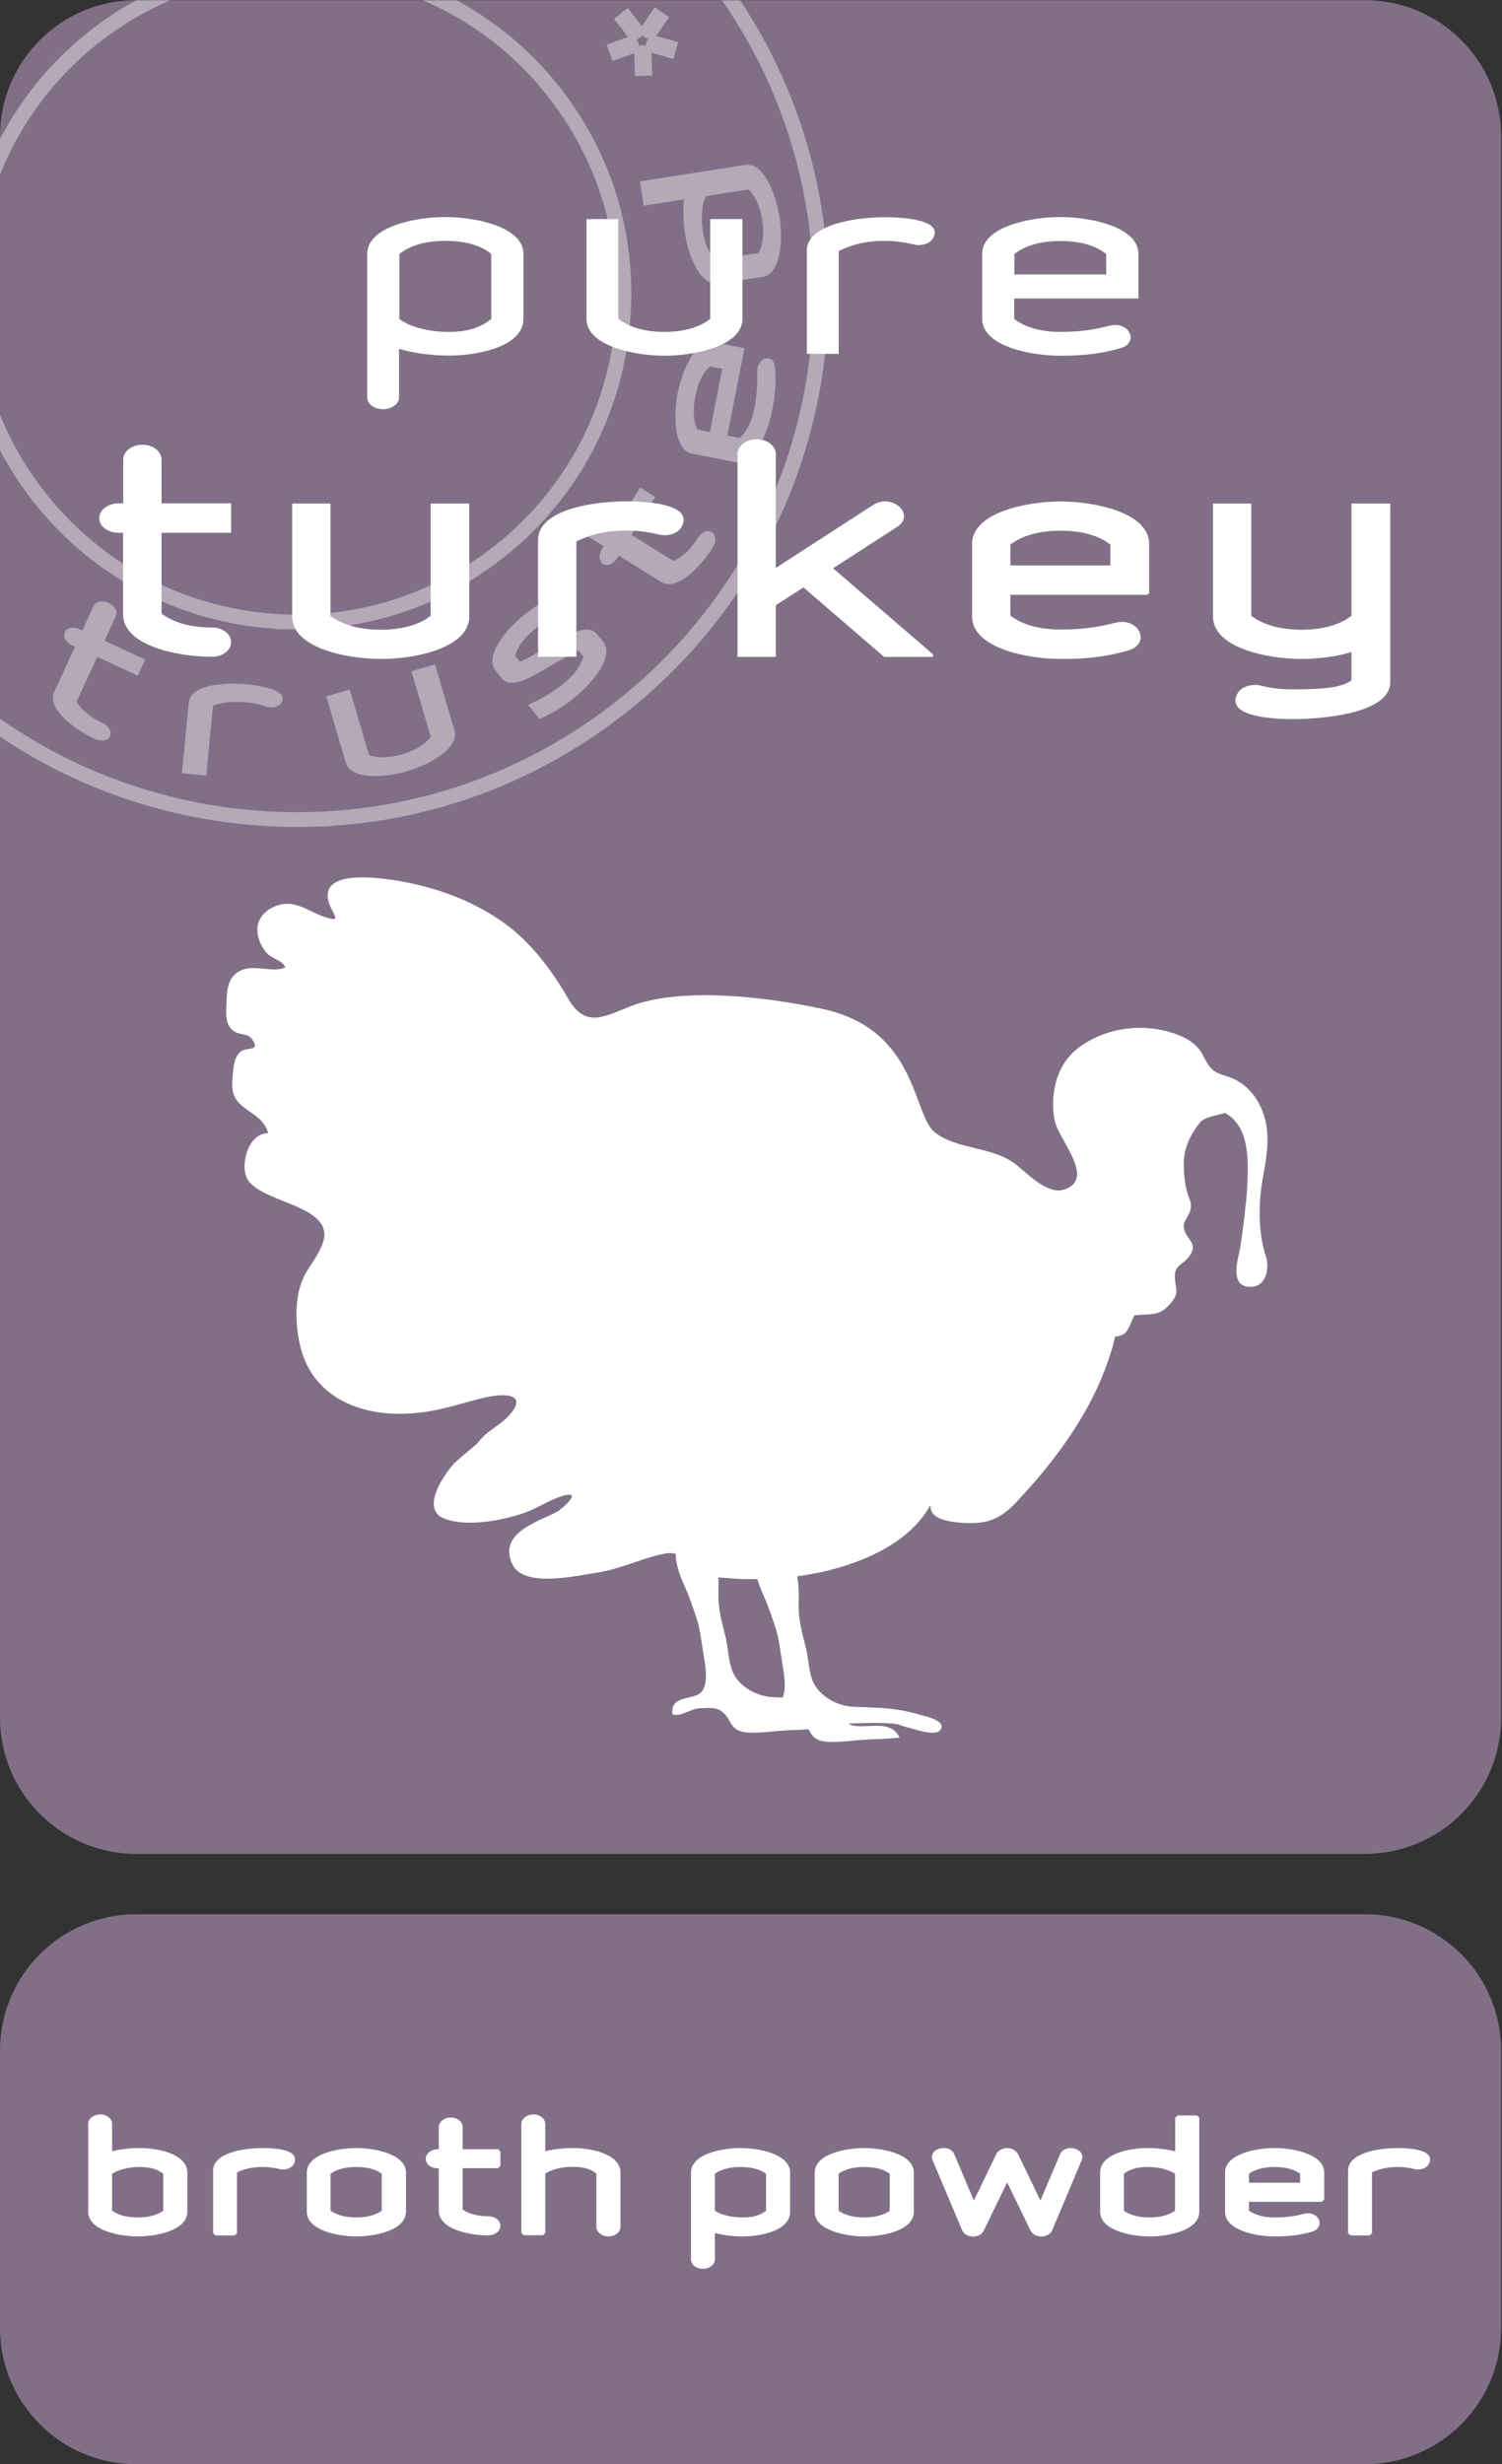 <?xml version="1.0" encoding="utf-8"?>
<!-- Generator: Adobe Illustrator 24.3.0, SVG Export Plug-In . SVG Version: 6.00 Build 0)  -->
<svg version="1.1" id="Laag_1" xmlns="http://www.w3.org/2000/svg" xmlns:xlink="http://www.w3.org/1999/xlink" x="0px" y="0px"
	 viewBox="0 0 87.66 143.74" style="enable-background:new 0 0 87.66 143.74;" xml:space="preserve">
<rect x="0" y="0" width="87.66" height="143.74" fill="#333333" stroke="none"/>
<style type="text/css">
	.st0{clip-path:url(#SVGID_2_);}
	.st1{clip-path:url(#SVGID_4_);fill:#816F87;}
	.st2{opacity:0.4;clip-path:url(#SVGID_4_);}
	.st3{clip-path:url(#SVGID_6_);fill:#FFFFFF;}
	.st4{clip-path:url(#SVGID_4_);fill:#FFFFFF;}
	.st5{clip-path:url(#SVGID_4_);fill:none;stroke:#FFFFFF;stroke-width:0.155;stroke-miterlimit:2.134;}
	.st6{clip-path:url(#SVGID_8_);}
	.st7{clip-path:url(#SVGID_10_);fill:#816F87;}
	.st8{opacity:0.4;clip-path:url(#SVGID_10_);}
	.st9{clip-path:url(#SVGID_12_);fill:#FFFFFF;}
	.st10{clip-path:url(#SVGID_10_);fill:#FFFFFF;}
	.st11{clip-path:url(#SVGID_10_);fill:none;stroke:#FFFFFF;stroke-width:0.155;stroke-miterlimit:2.134;}
	.st12{clip-path:url(#SVGID_10_);}
	.st13{fill:none;stroke:#FFFFFF;stroke-width:0.266;stroke-miterlimit:1.06;}
	.st14{fill:#FFFFFF;}
	.st15{clip-path:url(#SVGID_14_);}
	.st16{clip-path:url(#SVGID_16_);fill:#816F87;}
	.st17{opacity:0.4;clip-path:url(#SVGID_16_);}
	.st18{clip-path:url(#SVGID_18_);fill:#FFFFFF;}
	.st19{clip-path:url(#SVGID_16_);fill:#FFFFFF;}
	.st20{clip-path:url(#SVGID_16_);fill:none;stroke:#FFFFFF;stroke-width:0.155;stroke-miterlimit:2.134;}
	.st21{clip-path:url(#SVGID_16_);fill:none;stroke:#FFFFFF;stroke-width:0.133;stroke-miterlimit:1.06;}
	.st22{clip-path:url(#SVGID_20_);}
	.st23{clip-path:url(#SVGID_22_);fill:#816F87;}
	.st24{opacity:0.4;clip-path:url(#SVGID_22_);}
	.st25{clip-path:url(#SVGID_24_);fill:#FFFFFF;}
	.st26{clip-path:url(#SVGID_22_);fill:#FFFFFF;}
	.st27{clip-path:url(#SVGID_22_);fill:none;stroke:#FFFFFF;stroke-width:0.155;stroke-miterlimit:2.134;}
	.st28{clip-path:url(#SVGID_22_);}
	.st29{clip-path:url(#SVGID_26_);}
	.st30{clip-path:url(#SVGID_28_);fill:#816F87;}
	.st31{opacity:0.4;clip-path:url(#SVGID_28_);}
	.st32{clip-path:url(#SVGID_30_);fill:#FFFFFF;}
	.st33{clip-path:url(#SVGID_28_);fill:#FFFFFF;}
	.st34{clip-path:url(#SVGID_28_);fill:none;stroke:#FFFFFF;stroke-width:0.155;stroke-miterlimit:2.134;}
	.st35{clip-path:url(#SVGID_28_);}
	.st36{clip-path:url(#SVGID_32_);}
	.st37{clip-path:url(#SVGID_34_);}
	.st38{clip-path:url(#SVGID_36_);fill:#816F87;}
	.st39{opacity:0.4;clip-path:url(#SVGID_36_);}
	.st40{clip-path:url(#SVGID_38_);fill:#FFFFFF;}
	.st41{clip-path:url(#SVGID_36_);fill:#FFFFFF;}
	.st42{clip-path:url(#SVGID_36_);fill:none;stroke:#FFFFFF;stroke-width:0.155;stroke-miterlimit:2.134;}
	.st43{clip-path:url(#SVGID_36_);}
	.st44{clip-path:url(#SVGID_40_);}
	.st45{clip-path:url(#SVGID_42_);fill:#816F87;}
	.st46{opacity:0.4;clip-path:url(#SVGID_42_);}
	.st47{clip-path:url(#SVGID_44_);fill:#FFFFFF;}
	.st48{clip-path:url(#SVGID_42_);fill:#FFFFFF;}
	.st49{clip-path:url(#SVGID_42_);fill:none;stroke:#FFFFFF;stroke-width:0.155;stroke-miterlimit:2.134;}
	.st50{clip-path:url(#SVGID_42_);}
	.st51{clip-path:url(#SVGID_46_);}
	.st52{clip-path:url(#SVGID_48_);fill:#816F87;}
	.st53{opacity:0.4;clip-path:url(#SVGID_48_);}
	.st54{clip-path:url(#SVGID_50_);fill:#FFFFFF;}
	.st55{clip-path:url(#SVGID_48_);fill:#FFFFFF;}
	.st56{clip-path:url(#SVGID_48_);fill:none;stroke:#FFFFFF;stroke-width:0.155;stroke-miterlimit:2.134;}
	.st57{clip-path:url(#SVGID_48_);}
</style>
<g>
	<defs>
		<rect id="SVGID_45_" y="0.01" width="87.62" height="143.74"/>
	</defs>
	<clipPath id="SVGID_2_">
		<use xlink:href="#SVGID_45_"  style="overflow:visible;"/>
	</clipPath>
	<g class="st0">
		<defs>
			<rect id="SVGID_47_" y="0.01" width="87.62" height="143.74"/>
		</defs>
		<clipPath id="SVGID_4_">
			<use xlink:href="#SVGID_47_"  style="overflow:visible;"/>
		</clipPath>
		<path class="st1" d="M7.95,111.66c-4.39,0-7.95,3.56-7.95,7.95v16.18c0,4.39,3.56,7.95,7.95,7.95h71.71
			c4.39,0,7.95-3.56,7.95-7.95v-16.18c0-4.39-3.56-7.95-7.95-7.95H7.95z"/>
		<path class="st1" d="M7.95,0.01C3.56,0.01,0,3.57,0,7.96v92.23c0,4.39,3.56,7.95,7.95,7.95h71.71c4.39,0,7.95-3.56,7.95-7.95V7.96
			c0-4.39-3.56-7.95-7.95-7.95H7.95z"/>
		<g class="st2">
			<g>
				<defs>
					<rect id="SVGID_49_" x="-17" y="-12.99" width="82.35" height="62.23"/>
				</defs>
				<clipPath id="SVGID_6_">
					<use xlink:href="#SVGID_49_"  style="overflow:visible;"/>
				</clipPath>
				<path class="st3" d="M43.19,0.01h-1.05c9.02,13.04,6.4,31.07-6.25,40.96c-6.35,4.96-14.26,7.16-22.27,6.18
					C8.65,46.52,4,44.73,0,41.92v1.05C4,45.66,8.6,47.4,13.52,48c1.29,0.16,2.57,0.24,3.85,0.24c6.89,0,13.55-2.28,19.06-6.59
					C49.29,31.6,52.07,13.38,43.19,0.01"/>
				<path class="st3" d="M32.71,5.14c-1.7-2.18-3.78-3.89-6.07-5.13h-1.97c2.86,1.22,5.39,3.15,7.35,5.67
					c3.07,3.93,4.43,8.82,3.82,13.77c-0.61,4.95-3.11,9.37-7.04,12.44c-3.93,3.07-8.82,4.43-13.77,3.82
					c-4.95-0.61-9.37-3.11-12.44-7.04c-1.1-1.41-1.96-2.92-2.6-4.5v2.07c0.54,1.03,1.17,2.02,1.91,2.97
					c3.21,4.11,7.84,6.73,13.02,7.36c0.81,0.1,1.62,0.15,2.42,0.15c4.33,0,8.52-1.43,11.99-4.15c4.11-3.21,6.73-7.84,7.36-13.02
					C37.34,14.37,35.92,9.25,32.71,5.14 M5.81,2.46c1.29-1,2.67-1.82,4.13-2.45H7.97C7.04,0.51,6.14,1.1,5.28,1.77
					C3.01,3.54,1.25,5.72,0,8.11v2.08C1.18,7.24,3.13,4.55,5.81,2.46"/>
				<path class="st3" d="M37.73,2.18 M37.79,2.26l0.02,0c0.01,0,0.01,0,0.02,0c-0.02,0.03-0.05,0.06-0.06,0.09
					c-0.02,0.03-0.03,0.06-0.04,0.09C37.71,2.5,37.7,2.54,37.7,2.59c0,0.03,0,0.06,0,0.09c0,0,0,0,0,0l-0.02-0.01
					c-0.03-0.01-0.05-0.02-0.08-0.02c-0.03-0.01-0.06-0.01-0.09-0.02l-0.01,0l-0.01,0c-0.07,0.01-0.14,0.03-0.2,0.05l0-0.01
					l-0.01,0.01c0-0.02,0-0.04,0-0.06c0-0.05-0.01-0.1-0.03-0.14c-0.01-0.06-0.05-0.12-0.1-0.17c0.07-0.03,0.13-0.07,0.19-0.11
					c0.06-0.04,0.1-0.1,0.14-0.17c0.04,0.06,0.09,0.11,0.14,0.15l0.01,0c0.02,0.01,0.04,0.03,0.07,0.04l0.01,0.01
					C37.73,2.25,37.76,2.25,37.79,2.26 M38.35,2.11l-0.01,0c-0.02,0-0.04,0-0.05,0c0.01-0.02,0.03-0.04,0.04-0.06l0.72-1.06
					l-0.84-0.57L37.5,1.48c-0.01,0.02-0.03,0.03-0.04,0.05c-0.01-0.01-0.02-0.03-0.03-0.04l-0.8-1.02l-0.79,0.62l0.02,0.05
					l0.76,0.97c0.01,0.01,0.03,0.03,0.04,0.04c-0.02,0-0.04,0.01-0.06,0.02L35.4,2.61l0.35,0.95l1.2-0.44
					c0.02-0.01,0.04-0.01,0.06-0.02c0,0.01,0,0.03,0,0.04l0,0.01l0.05,1.29l1.01-0.03l-0.05-1.28c0-0.01,0-0.03,0-0.04c0,0,0,0,0,0
					c0.01,0,0.03,0,0.05,0l0,0l0,0c0,0,0.01,0,0.01,0l1.22,0.35l0.28-0.98L38.35,2.11z"/>
				<path class="st3" d="M6.76,35.94L6.76,35.94c0.06-0.13,0.05-0.28-0.03-0.43c-0.08-0.14-0.22-0.26-0.39-0.34
					C5.97,35,5.58,35.08,5.46,35.35l-0.65,1.42l-0.16-0.07c-0.17-0.08-0.36-0.11-0.52-0.07c-0.17,0.03-0.29,0.12-0.35,0.25
					s-0.04,0.28,0.04,0.43c0.08,0.14,0.22,0.26,0.4,0.34l0.16,0.07l-1.21,2.63c-0.21,0.45-0.01,0.99,0.59,1.57
					c0.45,0.43,1.12,0.88,1.79,1.19c0.13,0.06,0.26,0.09,0.39,0.09c0.22,0,0.41-0.09,0.48-0.26c0.06-0.13,0.04-0.28-0.04-0.43
					c-0.08-0.14-0.22-0.26-0.4-0.34c-0.89-0.41-1.31-0.9-1.51-1.24l1.2-2.61l2.37,1.09l0.43-0.94l-2.37-1.09L6.76,35.94z"/>
				<path class="st3" d="M14.45,39.92c-1.22-0.12-3.32-0.03-3.43,1.05l-0.4,4.13l1.42,0.14l0.39-4.08c0.45-0.15,1.02-0.29,1.91-0.2
					c0.4,0.04,0.79,0.12,1.16,0.25c0.37,0.13,0.79,0.03,0.93-0.23c0.08-0.13,0.09-0.26,0.03-0.38
					C16.24,40.14,14.98,39.98,14.45,39.92"/>
				<path class="st3" d="M44.28,14.76l-2.5,0.39c-0.42-0.41-0.64-0.9-0.76-1.65c-0.12-0.8-0.06-1.59,0.18-2.06l2.5-0.39
					c0.27,0.27,0.63,0.8,0.78,1.77C44.63,13.78,44.45,14.4,44.28,14.76 M45.5,12.66c-0.12-0.73-0.36-1.49-0.66-2.05
					c-0.39-0.72-0.86-1.07-1.35-0.99l-6.14,0.96l0.22,1.42l2.35-0.37c-0.08,0.68-0.02,1.49,0.06,2.02c0.11,0.72,0.36,1.46,0.65,1.98
					c0.34,0.61,0.75,0.93,1.19,0.93c0.05,0,0.1,0,0.14-0.01l2.55-0.4c0.49-0.08,0.83-0.55,0.98-1.36
					C45.61,14.19,45.61,13.39,45.5,12.66"/>
				<path class="st3" d="M25.39,38.75l-1.38,0.41l1.13,3.82c-0.23,0.31-0.71,0.73-1.65,1.01c-0.94,0.28-1.58,0.19-1.95,0.06
					l-1.13-3.83l-1.37,0.4l1.14,3.85c0.14,0.48,0.65,0.75,1.47,0.79c0.07,0,0.15,0.01,0.23,0.01c0.58,0,1.27-0.1,1.9-0.29
					c0.71-0.21,1.44-0.55,1.94-0.92c0.67-0.48,0.94-0.99,0.8-1.47L25.39,38.75z"/>
				<path class="st3" d="M42.15,21.51l-0.72,3.69l-0.73-0.14c-0.23-0.49-0.28-1.17-0.12-1.94c0.15-0.79,0.45-1.39,0.85-1.74
					L42.15,21.51z M44.77,20.9c-0.29,0.01-0.6,0.33-0.58,0.83l0,0.07c0.01,0.43,0.03,1.01-0.16,2c-0.19,0.96-0.56,1.48-0.85,1.75
					l-0.73-0.14l1-5.1l-1.78-0.35c-0.49-0.1-0.97,0.23-1.38,0.94c-0.32,0.54-0.59,1.29-0.74,2.02c-0.14,0.72-0.17,1.53-0.08,2.15
					c0.12,0.81,0.44,1.3,0.92,1.39l2.53,0.5c0.06,0.01,0.11,0.02,0.17,0.02c0.43,0,0.85-0.33,1.22-0.95
					c0.32-0.54,0.59-1.29,0.74-2.02c0.2-1,0.25-1.68,0.19-2.51C45.21,21.03,44.97,20.89,44.77,20.9"/>
				<path class="st3" d="M41.54,31.04c-0.24-0.15-0.6,0-0.82,0.34c-0.52,0.83-1.05,1.19-1.42,1.34l-2.44-1.52l1.38-2.21l-0.88-0.55
					l-1.38,2.21l-1.32-0.82c-0.12-0.07-0.27-0.08-0.43-0.02c-0.15,0.06-0.29,0.18-0.39,0.34c-0.1,0.17-0.15,0.35-0.14,0.51
					c0.01,0.17,0.08,0.3,0.21,0.38l1.32,0.82l-0.09,0.15c-0.1,0.16-0.15,0.34-0.14,0.51c0.01,0.17,0.08,0.31,0.2,0.38
					c0.12,0.08,0.27,0.08,0.43,0.01c0.15-0.07,0.29-0.19,0.39-0.35l0.09-0.15l2.46,1.53c0.14,0.09,0.3,0.13,0.47,0.13
					c0.34,0,0.73-0.17,1.16-0.52c0.49-0.39,1.01-1,1.41-1.63C41.82,31.58,41.79,31.19,41.54,31.04"/>
				<path class="st3" d="M34.84,36.99c-0.49-0.61-1.55-0.02-2.12,0.3c-0.08,0.05-0.2,0.12-0.35,0.2c-0.62,0.36-1.76,1.03-2.02,1.11
					l-0.28-0.35c0.13-0.52,0.53-1.06,1.15-1.56c0.72-0.58,1.32-0.9,2.04-1.22l0.05-0.02l-0.67-0.83l-0.03,0.01
					c-0.84,0.36-1.58,0.88-2.04,1.26c-0.58,0.46-1.12,1.05-1.45,1.58c-0.44,0.7-0.5,1.27-0.19,1.66l0.35,0.43
					c0.49,0.61,1.55,0.02,2.12-0.3c0.12-0.07,0.34-0.19,0.59-0.34c0.62-0.36,1.55-0.9,1.77-0.97l0.29,0.36
					c-0.11,0.38-0.4,0.95-1.15,1.56c-0.72,0.58-1.32,0.9-2.04,1.22l-0.05,0.02l0.67,0.83l0.03-0.01c0.83-0.35,1.57-0.88,2.04-1.26
					c0.58-0.46,1.12-1.06,1.45-1.59c0.44-0.7,0.5-1.27,0.19-1.66L34.84,36.99z"/>
			</g>
		</g>
		<path class="st4" d="M42.31,95.34l0.02,0.08c0.08,0.29,0.12,0.6,0.16,0.9c0.05,0.36,0.11,0.74,0.22,1.07
			c0.29,0.87,1.33,1.56,2.42,1.61c0.19,0.01,0.37,0.01,0.54,0.02c0.24-0.51,0.09-1.37,0-1.92c-0.02-0.09-0.03-0.18-0.04-0.25
			c-0.01-0.1-0.03-0.21-0.05-0.31c-0.07-0.5-0.15-1.06-0.29-1.49c-0.18-0.57-0.43-1.32-0.74-2.01c-0.15-0.34-0.27-0.65-0.35-0.93
			c-0.51,0.01-1.01,0-1.48-0.04c-0.21-0.02-0.49-0.03-0.8-0.06c0.02,0.33,0.01,0.65,0.01,0.92c0,0.09,0,0.18,0,0.25
			C41.94,93.92,42.13,94.64,42.31,95.34 M13.56,63.12c0.04-0.5,0.02-1.44,0.5-1.79c0.35-0.26,1.13,0.01,0.69-0.66
			c-0.29-0.44-0.66-0.25-1.08-0.51c-0.57-0.35-0.47-1.14-0.45-1.69c0.02-0.77,0.08-1.58,0.93-1.9c0.77-0.3,1.89,0.2,2.5-0.15
			c-0.18-0.41-0.74-0.48-1.05-0.8c-0.28-0.28-0.48-0.7-0.55-1.08c-0.16-0.84,0.35-1.49,1.22-1.75c1.01-0.3,1.8,0.42,2.71,0.71
			c0.81,0.25,0.63,0.06,0.36-0.49c-0.99-2.04,1.68-1.93,3.22-1.73c2.49,0.32,4.95,1.16,6.93,2.61c1.55,1.13,2.77,2.79,3.69,4.39
			c0.98,1.71,2.11,1.01,3.59,0.43c3.03-1.19,8.1-0.53,11.23,0.14c5.59,1.2,5.25,6.22,6.58,7.22c1.32,1,3.32,0.8,4.68,1.83
			c0.62,0.47,1.82,1.76,2.76,1.51c2.06-0.56-0.29-2.98-0.48-4.09c-0.25-1.47,0.07-3.15,1.34-4.15c1.43-1.12,3.41-1.48,5.2-1.02
			c0.83,0.21,1.7,0.6,2.09,1.34c0.14,0.25,0.33,0.65,0.54,0.85c0.34,0.34,0.69,0.34,1.17,0.54c0.78,0.33,1.35,0.94,1.68,1.66
			c0.03,0.06,0.05,0.12,0.08,0.17c0.56,1.36,0.3,2.67,0.05,4.07c-0.25,1.4-0.27,3.13,0.19,4.5c0.19,0.56,0.1,1.71-0.81,1.78
			c-1.27,0.09-0.89-1.38-0.73-2.08c0.12-0.53,0.4-2.85,0.44-3.56c0.07-1.52,0.23-3.68-1.29-4.5c-0.45,0.15-1.17,0.22-1.44,0.54
			c-0.55,0.66-0.95,1.5-0.96,2.33c-0.01,0.66,0.05,1.33,0.25,1.93c0.14,0.42,0.23,0.48,0.12,0.92c-0.07,0.26-0.38,0.6-0.38,0.87
			c0.03,0.77,0.93,0.95,0.33,1.77c-0.39,0.53-0.9,0.51-0.84,1.28c0.06,0.76,0.27,0.88-0.32,1.54c-0.6,0.68-1.07,0.53-2.02,0.62
			c-0.24,0.32-0.29,0.84-0.64,1.09c-0.13,0.09-0.32,0.14-0.52,0.16c-0.03,0.16-0.07,0.33-0.11,0.49c-0.99,3.52-3.13,6.49-5.67,9.19
			c-0.86,0.91-1.61,1.24-2.89,1.19c-0.66-0.03-2.24-0.13-2.08-1.07c-1.35,2.46-4.61,3.74-7.79,4.18c0.1,0.53,0.09,1.1,0.08,1.55
			c0,0.09,0,0.18,0,0.25c0,0.73,0.19,1.45,0.37,2.15l0.02,0.08c0.08,0.29,0.12,0.6,0.17,0.9c0.05,0.36,0.11,0.74,0.22,1.07
			c0.29,0.86,1.33,1.56,2.42,1.61c0.21,0.01,0.41,0.02,0.61,0.02c1.04,0.04,2.01,0.08,3.12,0.4c0.04,0.01,0.1,0.03,0.18,0.05
			c0.54,0.14,1.12,0.31,1.22,0.59c0.03,0.07,0.03,0.18-0.07,0.3c-0.07,0.09-0.2,0.14-0.38,0.15c-0.38,0.02-0.93-0.14-1.26-0.24
			c-0.08-0.02-0.14-0.04-0.18-0.05c-0.22-0.05-0.43-0.12-0.63-0.19l-0.05-0.01c-0.31-0.1-1.76-0.09-2.67-0.05
			c-0.06,0-0.13,0.01-0.18,0.01c0.28,0.18,0.71,0.16,1.17,0.14c0.65-0.03,1.39-0.07,1.74,0.55l0.07,0.12l-0.15,0.02
			c-0.24,0.03-0.49,0.04-0.81,0.06c-0.18,0.01-0.36,0.02-0.55,0.02c-0.18,0.01-0.36,0.02-0.54,0.03c-0.24,0.01-0.49,0.04-0.73,0.06
			c-0.25,0.03-0.5,0.05-0.75,0.06c-0.26,0.01-0.49,0.01-0.71,0c-0.69-0.06-0.86-0.35-1.03-0.65c-0.01-0.03-0.03-0.06-0.05-0.08
			c-0.09,0.01-0.18,0.01-0.28,0.02c-0.18,0.01-0.36,0.02-0.55,0.02c-0.18,0.01-0.36,0.02-0.54,0.03c-0.24,0.01-0.49,0.04-0.73,0.06
			c-0.25,0.03-0.5,0.05-0.75,0.06c-0.26,0.01-0.5,0.01-0.71,0c-0.69-0.06-0.86-0.35-1.03-0.65c-0.11-0.2-0.22-0.4-0.49-0.6
			c-0.29-0.22-0.78-0.19-1.18-0.17c-0.04,0-0.08,0-0.12,0.01h-0.01c-0.2,0.01-0.42,0.1-0.64,0.19c-0.22,0.09-0.43,0.18-0.64,0.19
			c-0.07,0-0.14,0-0.19-0.02l-0.07-0.02l-0.01-0.06c-0.07-0.67,0.48-0.8,0.97-0.92c0.25-0.06,0.52-0.12,0.67-0.26
			c0.49-0.42,0.3-1.52,0.19-2.18c-0.02-0.09-0.03-0.18-0.04-0.25c-0.02-0.1-0.03-0.21-0.05-0.31c-0.07-0.5-0.15-1.06-0.29-1.49
			c-0.18-0.57-0.43-1.32-0.74-2.01c-0.36-0.8-0.53-1.43-0.51-1.87c-0.28-0.09-0.63-0.03-1.01,0.06c-1.2,0.31-2.34,0.84-3.57,1.03
			c-1.26,0.19-4.33,0.92-4.97-0.51c-0.79-1.77,1.35-2.39,2.59-3.02c0.34-0.18,1.6-1.31,0.35-0.94c-0.8,0.24-1.48,0.73-2.26,1
			c-1.25,0.43-3.25,0.81-4.57,0.35c-1.47-0.51-0.2-2.42,0.4-3.13c0.32-0.38,1.34-1.12,1.57-1.42c0.46-0.6,1.18-0.9,1.69-1.44
			c1.18-1.26-0.06-1.38-1.26-1.12c-1.06,0.23-2.1,0.6-3.16,0.79c-1.57,0.28-3.26,0.27-4.73-0.33c-1.54-0.63-2.56-1.79-2.95-3.3
			c-0.34-1.28-0.42-3.1,0.24-4.31c0.3-0.54,0.68-1.02,0.95-1.61c1.13-2.43-3.34-2.47-4.28-3.91c-0.5-0.77-0.02-2.74,1.18-2.73
			C15.27,64.67,13.42,64.85,13.56,63.12"/>
		<path class="st4" d="M64.56,14.82v1.19H59.2v-1.19c0.58-0.46,1.46-0.76,2.69-0.76S64,14.36,64.56,14.82 M66.44,17.41v-2.6
			c0-1.58-2.79-2.15-4.56-2.15s-4.56,0.57-4.56,2.15v3.79c0,1.58,2.79,2.15,4.56,2.15c1.48,0,2.4-0.13,3.48-0.43
			c1.17-0.31,0.56-1.61-0.6-1.32c-0.6,0.14-1.4,0.36-2.88,0.36c-1.23,0-2.11-0.31-2.69-0.76v-1.19H66.44z M54.49,13.83
			c0.5-1.08-2.06-1.16-2.84-1.16c-1.81,0-4.56,0.46-4.56,1.95v6.02h1.86v-6c0.69-0.33,1.48-0.59,2.69-0.59
			c0.63,0,1.19,0.09,1.65,0.2C53.79,14.39,54.33,14.2,54.49,13.83 M43.33,18.6v-5.82h-1.88v5.82c-0.56,0.45-1.44,0.76-2.67,0.76
			c-1.23,0-2.11-0.31-2.69-0.76v-5.82h-1.86v5.82c0,1.58,2.79,2.15,4.56,2.15C40.55,20.75,43.33,20.18,43.33,18.6 M28.67,18.6
			c-0.56,0.46-1.27,0.76-2.48,0.76c-1.25,0-2.31-0.31-2.88-0.76v-3.79c0.58-0.46,1.46-0.76,2.69-0.76s2.11,0.3,2.67,0.76V18.6z
			 M30.55,18.6v-3.79c0-1.58-2.79-2.15-4.56-2.15s-4.56,0.57-4.56,2.15v8.36c0,0.39,0.4,0.7,0.92,0.7c0.52,0,0.94-0.31,0.94-0.7
			v-2.83c0.9,0.29,2.04,0.4,2.88,0.4C27.98,20.75,30.55,20.18,30.55,18.6"/>
		<path class="st4" d="M81.06,39.8V29.45h-2.11v6.51c-0.62,0.5-1.61,0.85-2.99,0.85c-1.38,0-2.36-0.35-3.01-0.85v-6.51h-2.08v6.51
			c0,1.76,3.12,2.4,5.09,2.4c0.94,0,2.06-0.13,2.99-0.43v1.8c-0.6,0.45-1.65,0.56-3.52,0.56c-0.71,0-1.33-0.08-1.85-0.22
			c-0.56-0.13-1.16,0.08-1.33,0.5c-0.56,1.2,2.3,1.3,3.18,1.3C77.9,41.86,81.06,41.35,81.06,39.8 M64.88,31.73v1.33h-5.99v-1.33
			c0.64-0.51,1.63-0.85,3.01-0.85C63.27,30.88,64.26,31.22,64.88,31.73 M66.99,34.63v-2.9c0-1.76-3.12-2.4-5.09-2.4
			c-1.98,0-5.09,0.64-5.09,2.4v4.23c0,1.76,3.12,2.4,5.09,2.4c1.65,0,2.68-0.14,3.89-0.48c1.31-0.35,0.62-1.8-0.67-1.48
			c-0.67,0.16-1.57,0.4-3.22,0.4c-1.38,0-2.36-0.35-3.01-0.85v-1.33H66.99z M54.42,38.24l-5.93-5.1l3.84-2.48
			c0.99-0.66-0.32-1.79-1.33-1.14l-5.8,3.75v-6.78c0-0.43-0.45-0.79-1.03-0.79c-0.58,0-1.05,0.35-1.05,0.79v11.75h2.08v-2.98
			l1.7-1.09l4.73,4.07H54.42z M39.75,30.62c0.56-1.2-2.3-1.3-3.18-1.3c-2.02,0-5.09,0.51-5.09,2.18v6.73h2.08v-6.7
			c0.77-0.37,1.65-0.66,3.01-0.66c0.71,0,1.33,0.1,1.85,0.22C38.98,31.25,39.58,31.04,39.75,30.62 M27.31,35.96v-6.51h-2.1v6.51
			c-0.62,0.5-1.61,0.85-2.99,0.85s-2.36-0.35-3.01-0.85v-6.51h-2.08v6.51c0,1.76,3.11,2.4,5.09,2.4
			C24.19,38.37,27.31,37.73,27.31,35.96 M13.41,37.45c0-0.43-0.47-0.77-1.05-0.77c-1.38,0-2.36-0.35-3.01-0.85v-4.83h4.06v-1.56
			H9.35v-2.63c0-0.43-0.45-0.79-1.03-0.79c-0.6,0-1.05,0.35-1.05,0.79v2.63H6.92c-0.58,0-1.05,0.35-1.05,0.79
			c0,0.43,0.47,0.77,1.05,0.77h0.34v4.83c0,1.76,3.11,2.4,5.09,2.4C12.93,38.24,13.41,37.9,13.41,37.45"/>
		<path class="st5" d="M81.06,39.8V29.45h-2.11v6.51c-0.62,0.5-1.61,0.85-2.99,0.85c-1.38,0-2.36-0.35-3.01-0.85v-6.51h-2.08v6.51
			c0,1.76,3.12,2.4,5.09,2.4c0.94,0,2.06-0.13,2.99-0.43v1.8c-0.6,0.45-1.65,0.56-3.52,0.56c-0.71,0-1.33-0.08-1.85-0.22
			c-0.56-0.13-1.16,0.08-1.33,0.5c-0.56,1.2,2.3,1.3,3.18,1.3C77.9,41.86,81.06,41.35,81.06,39.8z M64.88,31.73v1.33h-5.99v-1.33
			c0.64-0.51,1.63-0.85,3.01-0.85C63.27,30.88,64.26,31.22,64.88,31.73z M66.99,34.63v-2.9c0-1.76-3.12-2.4-5.09-2.4
			c-1.98,0-5.09,0.64-5.09,2.4v4.23c0,1.76,3.12,2.4,5.09,2.4c1.65,0,2.68-0.14,3.89-0.48c1.31-0.35,0.62-1.8-0.67-1.48
			c-0.67,0.16-1.57,0.4-3.22,0.4c-1.38,0-2.36-0.35-3.01-0.85v-1.33H66.99z M54.42,38.24l-5.93-5.1l3.84-2.48
			c0.99-0.66-0.32-1.79-1.33-1.14l-5.8,3.75v-6.78c0-0.43-0.45-0.79-1.03-0.79c-0.58,0-1.05,0.35-1.05,0.79v11.75h2.08v-2.98
			l1.7-1.09l4.73,4.07H54.42z M39.75,30.62c0.56-1.2-2.3-1.3-3.18-1.3c-2.02,0-5.09,0.51-5.09,2.18v6.73h2.08v-6.7
			c0.77-0.37,1.65-0.66,3.01-0.66c0.71,0,1.33,0.1,1.85,0.22C38.98,31.25,39.58,31.04,39.75,30.62z M27.31,35.96v-6.51h-2.1v6.51
			c-0.62,0.5-1.61,0.85-2.99,0.85s-2.36-0.35-3.01-0.85v-6.51h-2.08v6.51c0,1.76,3.11,2.4,5.09,2.4
			C24.19,38.37,27.31,37.73,27.31,35.96z M13.41,37.45c0-0.43-0.47-0.77-1.05-0.77c-1.38,0-2.36-0.35-3.01-0.85v-4.83h4.06v-1.56
			H9.35v-2.63c0-0.43-0.45-0.79-1.03-0.79c-0.6,0-1.05,0.35-1.05,0.79v2.63H6.92c-0.58,0-1.05,0.35-1.05,0.79
			c0,0.43,0.47,0.77,1.05,0.77h0.34v4.83c0,1.76,3.11,2.4,5.09,2.4C12.93,38.24,13.41,37.9,13.41,37.45z"/>
		<g style="clip-path:url(#SVGID_4_);">
			<path class="st13" d="M8.04,130.32c-1.07,0-2.76-0.35-2.76-1.3v-5.13c0-0.23,0.26-0.42,0.57-0.42c0.31,0,0.56,0.19,0.56,0.42
				v1.77c0.55-0.17,1.23-0.23,1.75-0.23c1.08,0,2.64,0.35,2.64,1.3v2.29C10.8,129.98,9.11,130.32,8.04,130.32z M8.16,126.27
				c-0.76,0-1.4,0.19-1.75,0.46v2.29c0.35,0.27,0.88,0.46,1.63,0.46s1.28-0.19,1.62-0.46v-2.29C9.32,126.45,8.89,126.27,8.16,126.27
				z"/>
			<path class="st13" d="M16.33,126.39c-0.28-0.07-0.62-0.12-1-0.12c-0.73,0-1.21,0.16-1.63,0.36v3.63h-1.13v-3.65
				c0-0.9,1.67-1.18,2.76-1.18c0.48,0,2.03,0.05,1.72,0.7C16.96,126.36,16.63,126.47,16.33,126.39z"/>
			<path class="st13" d="M20.8,130.32c-1.07,0-2.76-0.35-2.76-1.3v-2.29c0-0.96,1.69-1.3,2.76-1.3s2.76,0.35,2.76,1.3v2.29
				C23.55,129.98,21.87,130.32,20.8,130.32z M22.41,126.73c-0.34-0.28-0.87-0.46-1.62-0.46s-1.28,0.18-1.63,0.46v2.29
				c0.35,0.27,0.88,0.46,1.63,0.46s1.28-0.19,1.62-0.46V126.73z"/>
			<path class="st13" d="M28.5,130.26c-1.07,0-2.76-0.35-2.76-1.3v-2.61h-0.19c-0.31,0-0.57-0.18-0.57-0.42s0.26-0.43,0.57-0.43
				h0.19v-1.42c0-0.23,0.24-0.43,0.57-0.43c0.31,0,0.56,0.19,0.56,0.43v1.42h2.2v0.84h-2.2v2.61c0.35,0.27,0.88,0.46,1.63,0.46
				c0.31,0,0.57,0.18,0.57,0.42C29.07,130.07,28.81,130.26,28.5,130.26z"/>
			<path class="st13" d="M35.51,130.32c-0.31,0-0.57-0.19-0.57-0.43v-3.17c-0.34-0.28-0.77-0.46-1.5-0.46
				c-0.76,0-1.4,0.19-1.75,0.46v3.53h-1.13v-6.36c0-0.23,0.26-0.42,0.57-0.42c0.31,0,0.56,0.19,0.56,0.42v1.77
				c0.55-0.17,1.23-0.23,1.75-0.23c1.08,0,2.64,0.35,2.64,1.3v3.17C36.08,130.13,35.82,130.32,35.51,130.32z"/>
			<path class="st13" d="M43.34,130.32c-0.51,0-1.2-0.07-1.75-0.24v1.71c0,0.23-0.26,0.42-0.57,0.42c-0.31,0-0.56-0.19-0.56-0.42
				v-5.06c0-0.96,1.69-1.3,2.76-1.3s2.76,0.35,2.76,1.3v2.29C45.98,129.98,44.42,130.32,43.34,130.32z M44.84,126.73
				c-0.34-0.28-0.87-0.46-1.62-0.46s-1.28,0.18-1.63,0.46v2.29c0.35,0.27,0.99,0.46,1.75,0.46c0.73,0,1.16-0.18,1.5-0.46V126.73z"/>
			<path class="st13" d="M50.44,130.32c-1.07,0-2.76-0.35-2.76-1.3v-2.29c0-0.96,1.69-1.3,2.76-1.3c1.07,0,2.76,0.35,2.76,1.3v2.29
				C53.2,129.98,51.52,130.32,50.44,130.32z M52.06,126.73c-0.34-0.28-0.87-0.46-1.62-0.46s-1.28,0.18-1.63,0.46v2.29
				c0.35,0.27,0.88,0.46,1.63,0.46s1.28-0.19,1.62-0.46V126.73z"/>
			<path class="st13" d="M61.29,130.03c-0.16,0.39-0.85,0.39-1.02,0.03L58.78,127l-1.49,3.06c-0.17,0.36-0.86,0.36-1.02-0.03
				l-1.72-4.08c-0.21-0.51,0.81-0.75,1.02-0.24l1.26,2.97l1.43-2.96c0.08-0.15,0.27-0.29,0.52-0.29s0.44,0.14,0.52,0.29l1.43,2.96
				l1.26-2.97c0.21-0.5,1.23-0.27,1.02,0.24L61.29,130.03z"/>
			<path class="st13" d="M67.1,130.32c-1.07,0-2.76-0.35-2.76-1.3v-2.29c0-0.96,1.56-1.3,2.64-1.3c0.51,0,1.2,0.07,1.74,0.23v-2.13
				h1.14v5.49C69.86,129.98,68.17,130.32,67.1,130.32z M68.71,126.73c-0.35-0.27-0.99-0.46-1.74-0.46c-0.73,0-1.16,0.18-1.51,0.46
				v2.29c0.35,0.27,0.88,0.46,1.63,0.46s1.28-0.19,1.62-0.46V126.73z"/>
			<path class="st13" d="M72.76,128.3v0.72c0.35,0.27,0.88,0.46,1.63,0.46c0.9,0,1.39-0.13,1.75-0.22c0.7-0.17,1.07,0.61,0.36,0.8
				c-0.65,0.18-1.21,0.26-2.11,0.26c-1.07,0-2.76-0.35-2.76-1.3v-2.29c0-0.96,1.69-1.3,2.76-1.3c1.07,0,2.76,0.35,2.76,1.3v1.57
				H72.76z M74.39,126.27c-0.75,0-1.28,0.18-1.63,0.46v0.72h3.25v-0.72C75.67,126.45,75.14,126.27,74.39,126.27z"/>
			<path class="st13" d="M82.57,126.39c-0.28-0.07-0.62-0.12-1-0.12c-0.73,0-1.21,0.16-1.63,0.36v3.63h-1.13v-3.65
				c0-0.9,1.66-1.18,2.76-1.18c0.48,0,2.03,0.05,1.72,0.7C83.2,126.36,82.88,126.47,82.57,126.39z"/>
		</g>
	</g>
	<g class="st0">
		<path class="st14" d="M8.04,130.32c-1.07,0-2.76-0.35-2.76-1.3v-5.13c0-0.23,0.26-0.42,0.57-0.42c0.31,0,0.56,0.19,0.56,0.42v1.77
			c0.55-0.17,1.23-0.23,1.75-0.23c1.08,0,2.64,0.35,2.64,1.3v2.29C10.8,129.98,9.11,130.32,8.04,130.32z M8.16,126.27
			c-0.76,0-1.4,0.19-1.75,0.46v2.29c0.35,0.27,0.88,0.46,1.63,0.46s1.28-0.19,1.62-0.46v-2.29C9.32,126.45,8.89,126.27,8.16,126.27z
			"/>
		<path class="st14" d="M16.33,126.39c-0.28-0.07-0.62-0.12-1-0.12c-0.73,0-1.21,0.16-1.63,0.36v3.63h-1.13v-3.65
			c0-0.9,1.67-1.18,2.76-1.18c0.48,0,2.03,0.05,1.72,0.7C16.96,126.36,16.63,126.47,16.33,126.39z"/>
		<path class="st14" d="M20.8,130.32c-1.07,0-2.76-0.35-2.76-1.3v-2.29c0-0.96,1.69-1.3,2.76-1.3s2.76,0.35,2.76,1.3v2.29
			C23.55,129.98,21.87,130.32,20.8,130.32z M22.41,126.73c-0.34-0.28-0.87-0.46-1.62-0.46s-1.28,0.18-1.63,0.46v2.29
			c0.35,0.27,0.88,0.46,1.63,0.46s1.28-0.19,1.62-0.46V126.73z"/>
		<path class="st14" d="M28.5,130.26c-1.07,0-2.76-0.35-2.76-1.3v-2.61h-0.19c-0.31,0-0.57-0.18-0.57-0.42s0.26-0.43,0.57-0.43h0.19
			v-1.42c0-0.23,0.24-0.43,0.57-0.43c0.31,0,0.56,0.19,0.56,0.43v1.42h2.2v0.84h-2.2v2.61c0.35,0.27,0.88,0.46,1.63,0.46
			c0.31,0,0.57,0.18,0.57,0.42C29.07,130.07,28.81,130.26,28.5,130.26z"/>
		<path class="st14" d="M35.51,130.32c-0.31,0-0.57-0.19-0.57-0.43v-3.17c-0.34-0.28-0.77-0.46-1.5-0.46c-0.76,0-1.4,0.19-1.75,0.46
			v3.53h-1.13v-6.36c0-0.23,0.26-0.42,0.57-0.42c0.31,0,0.56,0.19,0.56,0.42v1.77c0.55-0.17,1.23-0.23,1.75-0.23
			c1.08,0,2.64,0.35,2.64,1.3v3.17C36.08,130.13,35.82,130.32,35.51,130.32z"/>
		<path class="st14" d="M43.34,130.32c-0.51,0-1.2-0.07-1.75-0.24v1.71c0,0.23-0.26,0.42-0.57,0.42c-0.31,0-0.56-0.19-0.56-0.42
			v-5.06c0-0.96,1.69-1.3,2.76-1.3s2.76,0.35,2.76,1.3v2.29C45.98,129.98,44.42,130.32,43.34,130.32z M44.84,126.73
			c-0.34-0.28-0.87-0.46-1.62-0.46s-1.28,0.18-1.63,0.46v2.29c0.35,0.27,0.99,0.46,1.75,0.46c0.73,0,1.16-0.18,1.5-0.46V126.73z"/>
		<path class="st14" d="M50.44,130.32c-1.07,0-2.76-0.35-2.76-1.3v-2.29c0-0.96,1.69-1.3,2.76-1.3c1.07,0,2.76,0.35,2.76,1.3v2.29
			C53.2,129.98,51.52,130.32,50.44,130.32z M52.06,126.73c-0.34-0.28-0.87-0.46-1.62-0.46s-1.28,0.18-1.63,0.46v2.29
			c0.35,0.27,0.88,0.46,1.63,0.46s1.28-0.19,1.62-0.46V126.73z"/>
		<path class="st14" d="M61.29,130.03c-0.16,0.39-0.85,0.39-1.02,0.03L58.78,127l-1.49,3.06c-0.17,0.36-0.86,0.36-1.02-0.03
			l-1.72-4.08c-0.21-0.51,0.81-0.75,1.02-0.24l1.26,2.97l1.43-2.96c0.08-0.15,0.27-0.29,0.52-0.29s0.44,0.14,0.52,0.29l1.43,2.96
			l1.26-2.97c0.21-0.5,1.23-0.27,1.02,0.24L61.29,130.03z"/>
		<path class="st14" d="M67.1,130.32c-1.07,0-2.76-0.35-2.76-1.3v-2.29c0-0.96,1.56-1.3,2.64-1.3c0.51,0,1.2,0.07,1.74,0.23v-2.13
			h1.14v5.49C69.86,129.98,68.17,130.32,67.1,130.32z M68.71,126.73c-0.35-0.27-0.99-0.46-1.74-0.46c-0.73,0-1.16,0.18-1.51,0.46
			v2.29c0.35,0.27,0.88,0.46,1.63,0.46s1.28-0.19,1.62-0.46V126.73z"/>
		<path class="st14" d="M72.76,128.3v0.72c0.35,0.27,0.88,0.46,1.63,0.46c0.9,0,1.39-0.13,1.75-0.22c0.7-0.17,1.07,0.61,0.36,0.8
			c-0.65,0.18-1.21,0.26-2.11,0.26c-1.07,0-2.76-0.35-2.76-1.3v-2.29c0-0.96,1.69-1.3,2.76-1.3c1.07,0,2.76,0.35,2.76,1.3v1.57
			H72.76z M74.39,126.27c-0.75,0-1.28,0.18-1.63,0.46v0.72h3.25v-0.72C75.67,126.45,75.14,126.27,74.39,126.27z"/>
		<path class="st14" d="M82.57,126.39c-0.28-0.07-0.62-0.12-1-0.12c-0.73,0-1.21,0.16-1.63,0.36v3.63h-1.13v-3.65
			c0-0.9,1.66-1.18,2.76-1.18c0.48,0,2.03,0.05,1.72,0.7C83.2,126.36,82.88,126.47,82.57,126.39z"/>
	</g>
</g>
</svg>
